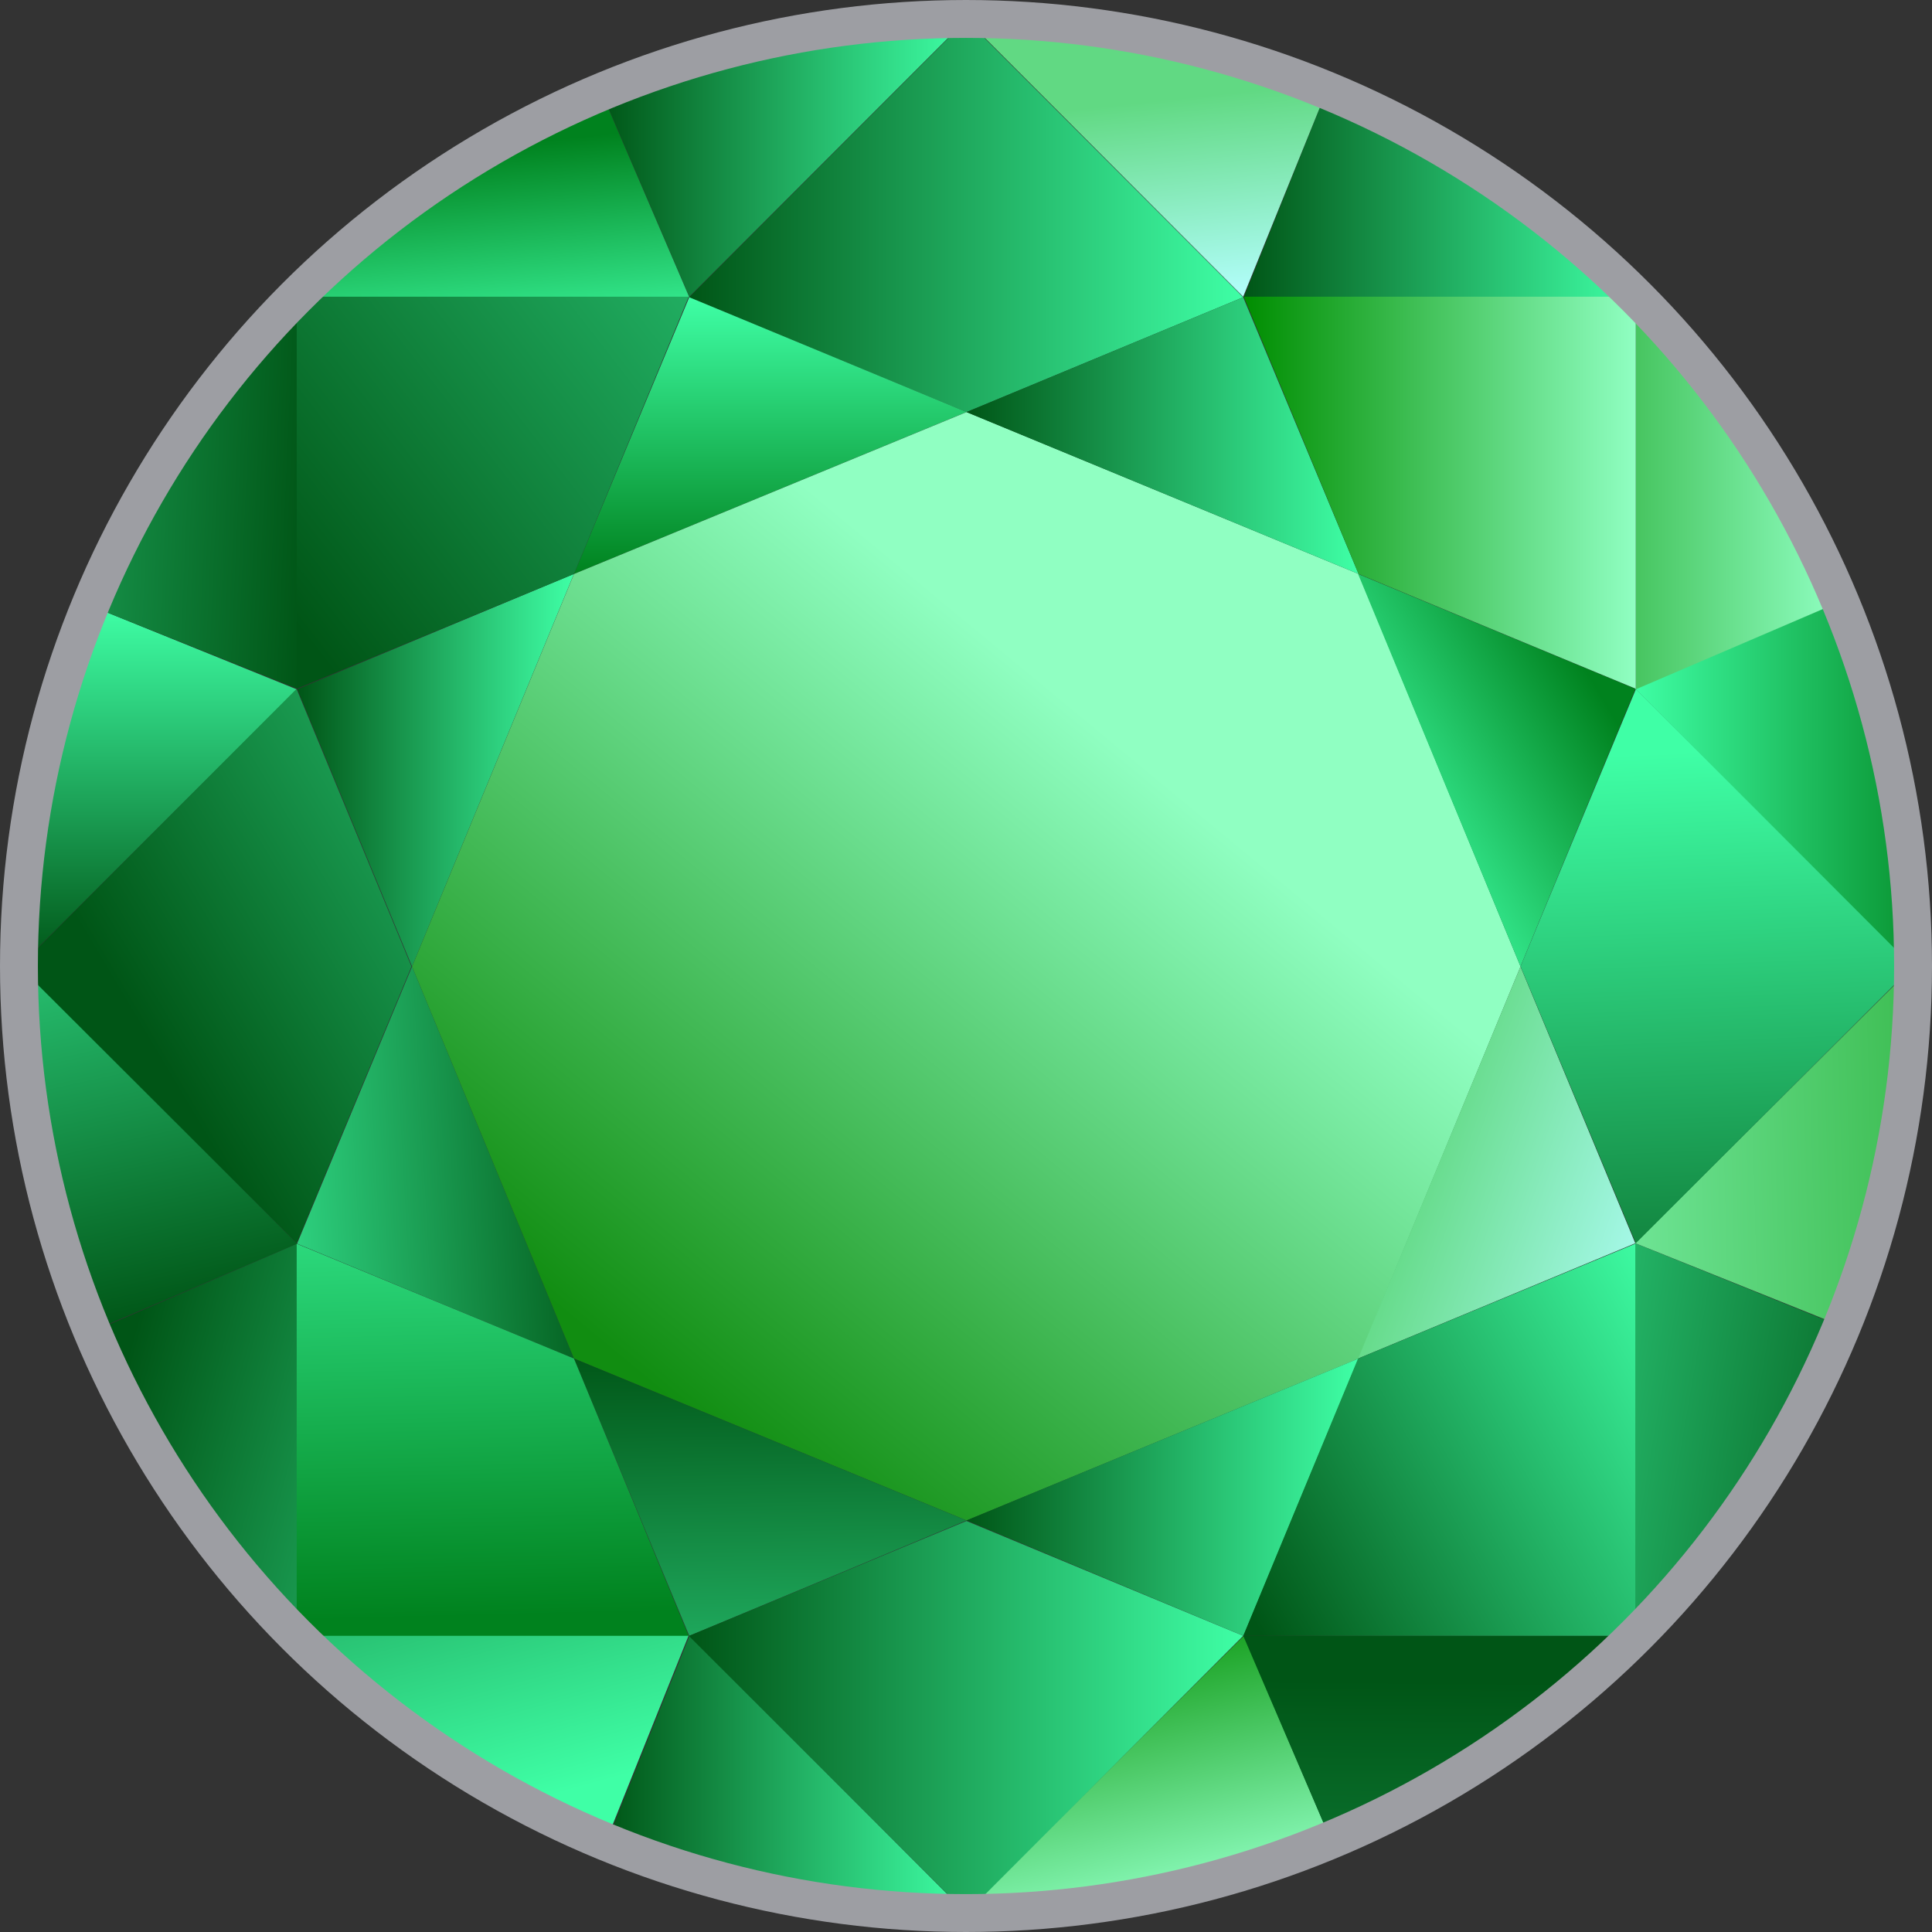 <svg xmlns="http://www.w3.org/2000/svg" xmlns:xlink="http://www.w3.org/1999/xlink" width="30.592" height="30.592" viewBox="0 0 30.592 30.592">
  <rect x="0" y="0" width="30.592" height="30.592" fill="#333333" stroke="none"/>
  <defs>
    <linearGradient id="linear-gradient" x1="0.5" y1="1" x2="0.5" y2="0.001" gradientUnits="objectBoundingBox">
      <stop offset="0" stop-color="#005516"/>
      <stop offset="1" stop-color="#3fffa6"/>
    </linearGradient>
    <linearGradient id="linear-gradient-2" x1="0" y1="0.499" x2="1" y2="0.499" xlink:href="#linear-gradient"/>
    <linearGradient id="linear-gradient-3" x1="-0.001" y1="0.5" x2="1.001" y2="0.5" xlink:href="#linear-gradient"/>
    <linearGradient id="linear-gradient-4" x1="0.5" y1="1.001" x2="0.5" y2="-0.001" gradientUnits="objectBoundingBox">
      <stop offset="0" stop-color="#00821e"/>
      <stop offset="1" stop-color="#3fffa6"/>
    </linearGradient>
    <linearGradient id="linear-gradient-5" x1="1.11" y1="0.467" x2="-0.442" y2="0.591" xlink:href="#linear-gradient"/>
    <linearGradient id="linear-gradient-6" x1="0.22" y1="0.885" x2="0.678" y2="0.331" gradientUnits="objectBoundingBox">
      <stop offset="0" stop-color="#118d11"/>
      <stop offset="1" stop-color="#90ffc2"/>
    </linearGradient>
    <linearGradient id="linear-gradient-7" x1="0" y1="0.501" x2="0.999" y2="0.501" xlink:href="#linear-gradient"/>
    <linearGradient id="linear-gradient-8" x1="0.364" y1="0.285" x2="0.558" y2="1.306" xlink:href="#linear-gradient-4"/>
    <linearGradient id="linear-gradient-9" x1="1.053" y1="0.505" x2="-1.886" y2="0.258" xlink:href="#linear-gradient"/>
    <linearGradient id="linear-gradient-10" x1="0.582" y1="0.963" x2="0.308" y2="-0.669" xlink:href="#linear-gradient"/>
    <linearGradient id="linear-gradient-11" x1="0.397" y1="0.714" x2="2.229" y2="-0.831" gradientUnits="objectBoundingBox">
      <stop offset="0" stop-color="#005516"/>
      <stop offset="0.717" stop-color="#3fffa6"/>
    </linearGradient>
    <linearGradient id="linear-gradient-12" x1="-0.102" y1="0.708" x2="1.877" y2="-0.829" xlink:href="#linear-gradient"/>
    <linearGradient id="linear-gradient-13" x1="0.492" y1="-0.048" x2="0.545" y2="2.126" xlink:href="#linear-gradient"/>
    <linearGradient id="linear-gradient-14" x1="-0.001" y1="0.499" x2="0.999" y2="0.499" xlink:href="#linear-gradient"/>
    <linearGradient id="linear-gradient-15" x1="0.262" y1="0.115" x2="2.63" y2="1.352" xlink:href="#linear-gradient"/>
    <linearGradient id="linear-gradient-16" x1="-0.384" y1="-1.674" x2="0.853" y2="0.669" xlink:href="#linear-gradient"/>
    <linearGradient id="linear-gradient-17" x1="-0.001" y1="0.499" x2="1" y2="0.499" xlink:href="#linear-gradient"/>
    <linearGradient id="linear-gradient-18" x1="0.199" y1="-0.046" x2="0.541" y2="0.985" gradientUnits="objectBoundingBox">
      <stop offset="0" stop-color="#008d00"/>
      <stop offset="1" stop-color="#90ffc2"/>
    </linearGradient>
    <linearGradient id="linear-gradient-19" x1="0" y1="0.5" x2="1" y2="0.5" xlink:href="#linear-gradient"/>
    <linearGradient id="linear-gradient-20" x1="0.499" y1="0.949" x2="0.464" y2="-0.446" xlink:href="#linear-gradient-4"/>
    <linearGradient id="linear-gradient-21" x1="0.199" y1="0.453" x2="1.123" y2="0.912" gradientUnits="objectBoundingBox">
      <stop offset="0" stop-color="#61d983"/>
      <stop offset="1" stop-color="#b5ffff"/>
    </linearGradient>
    <linearGradient id="linear-gradient-22" x1="0.729" y1="0.133" x2="0.066" y2="0.691" xlink:href="#linear-gradient-4"/>
    <linearGradient id="linear-gradient-23" x1="0.497" y1="0.22" x2="0.427" y2="5.429" xlink:href="#linear-gradient"/>
    <linearGradient id="linear-gradient-24" x1="1.348" y1="0.88" x2="-1.324" y2="0.016" xlink:href="#linear-gradient"/>
    <linearGradient id="linear-gradient-25" x1="1.569" y1="0.477" x2="-0.721" y2="0.554" gradientUnits="objectBoundingBox">
      <stop offset="0" stop-color="#23a82f"/>
      <stop offset="1" stop-color="#90ffc2"/>
    </linearGradient>
    <linearGradient id="linear-gradient-26" x1="1.176" y1="0.5" x2="-0.01" y2="0.5" xlink:href="#linear-gradient-4"/>
    <linearGradient id="linear-gradient-27" x1="0.525" y1="1.351" x2="0.49" y2="0.113" xlink:href="#linear-gradient"/>
    <linearGradient id="linear-gradient-28" x1="0.043" y1="0.989" x2="1.226" y2="0.318" xlink:href="#linear-gradient"/>
    <linearGradient id="linear-gradient-29" x1="-0.001" y1="0.5" x2="0.999" y2="0.5" xlink:href="#linear-gradient"/>
    <linearGradient id="linear-gradient-30" x1="-0.001" y1="0.499" x2="0.999" y2="0.499" gradientUnits="objectBoundingBox">
      <stop offset="0" stop-color="#47c560"/>
      <stop offset="1" stop-color="#90ffc2"/>
    </linearGradient>
    <linearGradient id="linear-gradient-31" x1="-0.001" y1="0.499" x2="0.999" y2="0.499" xlink:href="#linear-gradient"/>
    <linearGradient id="linear-gradient-32" x1="0.468" y1="-0.107" x2="0.623" y2="1.034" gradientUnits="objectBoundingBox">
      <stop offset="0.353" stop-color="#61d983"/>
      <stop offset="1" stop-color="#b5ffff"/>
    </linearGradient>
    <linearGradient id="linear-gradient-33" x1="0" y1="0.5" x2="1" y2="0.5" xlink:href="#linear-gradient-18"/>
  </defs>
  <g id="brillant-smaragd" transform="translate(0.3 0.3)">
    <g id="Gruppe_2092" data-name="Gruppe 2092">
      <path id="Pfad_559" data-name="Pfad 559" d="M11.508,129.105l4.39-4.381L12.631,123.4h0a15.213,15.213,0,0,0-1.131,5.7Z" transform="translate(-11.5 -114.109)" fill="url(#linear-gradient)"/>
      <path id="Pfad_560" data-name="Pfad 560" d="M142.59,12.7l-4.39,4.39,4.39,1.818,4.381-1.818Z" transform="translate(-127.586 -12.683)" fill="url(#linear-gradient-2)"/>
      <path id="Pfad_561" data-name="Pfad 561" d="M68.481,117.4,64.1,119.226l1.818,4.39Z" transform="translate(-59.693 -108.612)" fill="url(#linear-gradient-3)"/>
      <path id="Pfad_562" data-name="Pfad 562" d="M118.226,65.1h0L116.4,69.481l6.216-2.564Z" transform="translate(-107.612 -60.693)" fill="url(#linear-gradient-4)"/>
      <path id="Pfad_563" data-name="Pfad 563" d="M64.125,195.973l-.025.017,4.381,1.818L65.918,191.6,64.1,195.981v.008Z" transform="translate(-59.693 -176.596)" fill="url(#linear-gradient-5)"/>
      <path id="Pfad_564" data-name="Pfad 564" d="M88.364,101.787l6.216,2.564,6.208-2.564,2.564-6.208-2.564-6.216L94.58,86.8l-6.216,2.564L85.8,95.58Z" transform="translate(-79.575 -80.575)" fill="url(#linear-gradient-6)"/>
      <path id="Pfad_565" data-name="Pfad 565" d="M121.6,13.656l1.391,3.242,4.39-4.39V12.5a15.205,15.205,0,0,0-5.781,1.156Z" transform="translate(-112.376 -12.5)" fill="url(#linear-gradient-7)"/>
      <path id="Pfad_566" data-name="Pfad 566" d="M64.1,29.642h6.208L68.917,26.4h0A14.668,14.668,0,0,0,64.1,29.642Z" transform="translate(-59.693 -25.236)" fill="url(#linear-gradient-8)"/>
      <path id="Pfad_567" data-name="Pfad 567" d="M25,69.893l3.276,1.315L28.284,65h-.008A14.862,14.862,0,0,0,25,69.893Z" transform="translate(-23.869 -60.602)" fill="url(#linear-gradient-9)"/>
      <path id="Pfad_568" data-name="Pfad 568" d="M12.838,197.281l3.25-1.382-4.381-4.4H11.7a14.884,14.884,0,0,0,1.139,5.781Z" transform="translate(-11.682 -176.504)" fill="url(#linear-gradient-10)"/>
      <path id="Pfad_569" data-name="Pfad 569" d="M15.99,139.2h0l-.025.017L11.6,143.59l4.39,4.381h0l1.818-4.381Z" transform="translate(-11.592 -128.586)" fill="url(#linear-gradient-11)"/>
      <path id="Pfad_570" data-name="Pfad 570" d="M64,65v6.208h0l4.39-1.818L70.208,65Z" transform="translate(-59.602 -60.602)" fill="url(#linear-gradient-12)"/>
      <path id="Pfad_571" data-name="Pfad 571" d="M116.4,265.7l1.826,4.39,4.39-1.826Z" transform="translate(-107.612 -244.488)" fill="url(#linear-gradient-13)"/>
      <path id="Pfad_572" data-name="Pfad 572" d="M194.973,270.056l.017.025,1.818-4.382-6.208,2.564,4.381,1.826.008-.008Z" transform="translate(-175.596 -244.488)" fill="url(#linear-gradient-14)"/>
      <path id="Pfad_573" data-name="Pfad 573" d="M28.642,250.208V244L25.4,245.391h0a14.844,14.844,0,0,0,3.242,4.817Z" transform="translate(-24.236 -224.606)" fill="url(#linear-gradient-15)"/>
      <path id="Pfad_574" data-name="Pfad 574" d="M68.892,321.276,70.208,318h-6.2l-.008.008a14.836,14.836,0,0,0,4.892,3.267Z" transform="translate(-59.602 -292.407)" fill="url(#linear-gradient-16)"/>
      <path id="Pfad_575" data-name="Pfad 575" d="M128.2,322.49l-4.381-4.39-1.315,3.276h0a15.211,15.211,0,0,0,5.7,1.131Z" transform="translate(-113.201 -292.498)" fill="url(#linear-gradient-17)"/>
      <path id="Pfad_576" data-name="Pfad 576" d="M196.281,321.342,194.9,318.1l-4.4,4.381v.008a15.042,15.042,0,0,0,5.781-1.148Z" transform="translate(-175.504 -292.498)" fill="url(#linear-gradient-18)"/>
      <path id="Pfad_577" data-name="Pfad 577" d="M138.2,298.218h0l.017.025,4.373,4.365,4.381-4.39h0L142.59,296.4Z" transform="translate(-127.586 -272.616)" fill="url(#linear-gradient-19)"/>
      <path id="Pfad_578" data-name="Pfad 578" d="M64,250.208h6.208l-1.818-4.39L64,244Z" transform="translate(-59.602 -224.606)" fill="url(#linear-gradient-20)"/>
      <path id="Pfad_579" data-name="Pfad 579" d="M264.6,197.808l4.39-1.826-1.818-4.381Z" transform="translate(-243.396 -176.596)" fill="url(#linear-gradient-21)"/>
      <path id="Pfad_580" data-name="Pfad 580" d="M268.965,119.235l.025-.017L264.6,117.4l2.572,6.216,1.818-4.39v-.008Z" transform="translate(-243.396 -108.612)" fill="url(#linear-gradient-22)"/>
      <path id="Pfad_581" data-name="Pfad 581" d="M249.108,318.1H242.9l1.391,3.242h0a14.932,14.932,0,0,0,4.817-3.242Z" transform="translate(-223.514 -292.498)" fill="url(#linear-gradient-23)"/>
      <path id="Pfad_582" data-name="Pfad 582" d="M320.184,245.224l-3.276-1.324-.008,6.208.008.008a14.994,14.994,0,0,0,3.276-4.892Z" transform="translate(-291.315 -224.514)" fill="url(#linear-gradient-24)"/>
      <path id="Pfad_583" data-name="Pfad 583" d="M321.4,191.6l-4.4,4.381,3.276,1.315h0a15.215,15.215,0,0,0,1.131-5.7Z" transform="translate(-291.407 -176.596)" fill="url(#linear-gradient-25)"/>
      <path id="Pfad_584" data-name="Pfad 584" d="M320.242,122.6,317,123.982l4.381,4.4h.008a14.8,14.8,0,0,0-1.148-5.781Z" transform="translate(-291.407 -113.376)" fill="url(#linear-gradient-26)"/>
      <path id="Pfad_585" data-name="Pfad 585" d="M297.126,147.971h0l.017-.017,4.365-4.365-4.381-4.39h0l-1.826,4.39Z" transform="translate(-271.524 -128.586)" fill="url(#linear-gradient-27)"/>
      <path id="Pfad_586" data-name="Pfad 586" d="M249.108,250.208V244h0l-4.39,1.818-1.818,4.39Z" transform="translate(-223.514 -224.606)" fill="url(#linear-gradient-28)"/>
      <path id="Pfad_587" data-name="Pfad 587" d="M196.808,69.481,194.981,65.1,190.6,66.918Z" transform="translate(-175.596 -60.693)" fill="url(#linear-gradient-29)"/>
      <path id="Pfad_588" data-name="Pfad 588" d="M317.1,65.1v6.208l3.242-1.391h0A14.931,14.931,0,0,0,317.1,65.1Z" transform="translate(-291.498 -60.693)" fill="url(#linear-gradient-30)"/>
      <path id="Pfad_589" data-name="Pfad 589" d="M244.315,26,243,29.276l6.208.008.008-.008a14.982,14.982,0,0,0-4.9-3.276Z" transform="translate(-223.606 -24.869)" fill="url(#linear-gradient-31)"/>
      <path id="Pfad_590" data-name="Pfad 590" d="M190.6,12.508l4.381,4.39,1.324-3.267h0a15.213,15.213,0,0,0-5.7-1.131Z" transform="translate(-175.596 -12.5)" fill="url(#linear-gradient-32)"/>
      <path id="Pfad_591" data-name="Pfad 591" d="M249.208,65H243l1.818,4.39,4.39,1.818Z" transform="translate(-223.606 -60.602)" fill="url(#linear-gradient-33)"/>
    </g>
    <ellipse id="Ellipse_40" data-name="Ellipse 40" cx="14.996" cy="14.996" rx="14.996" ry="14.996" fill="none" stroke="#9d9ea3" stroke-width="0.6"/>
  </g>
</svg>

